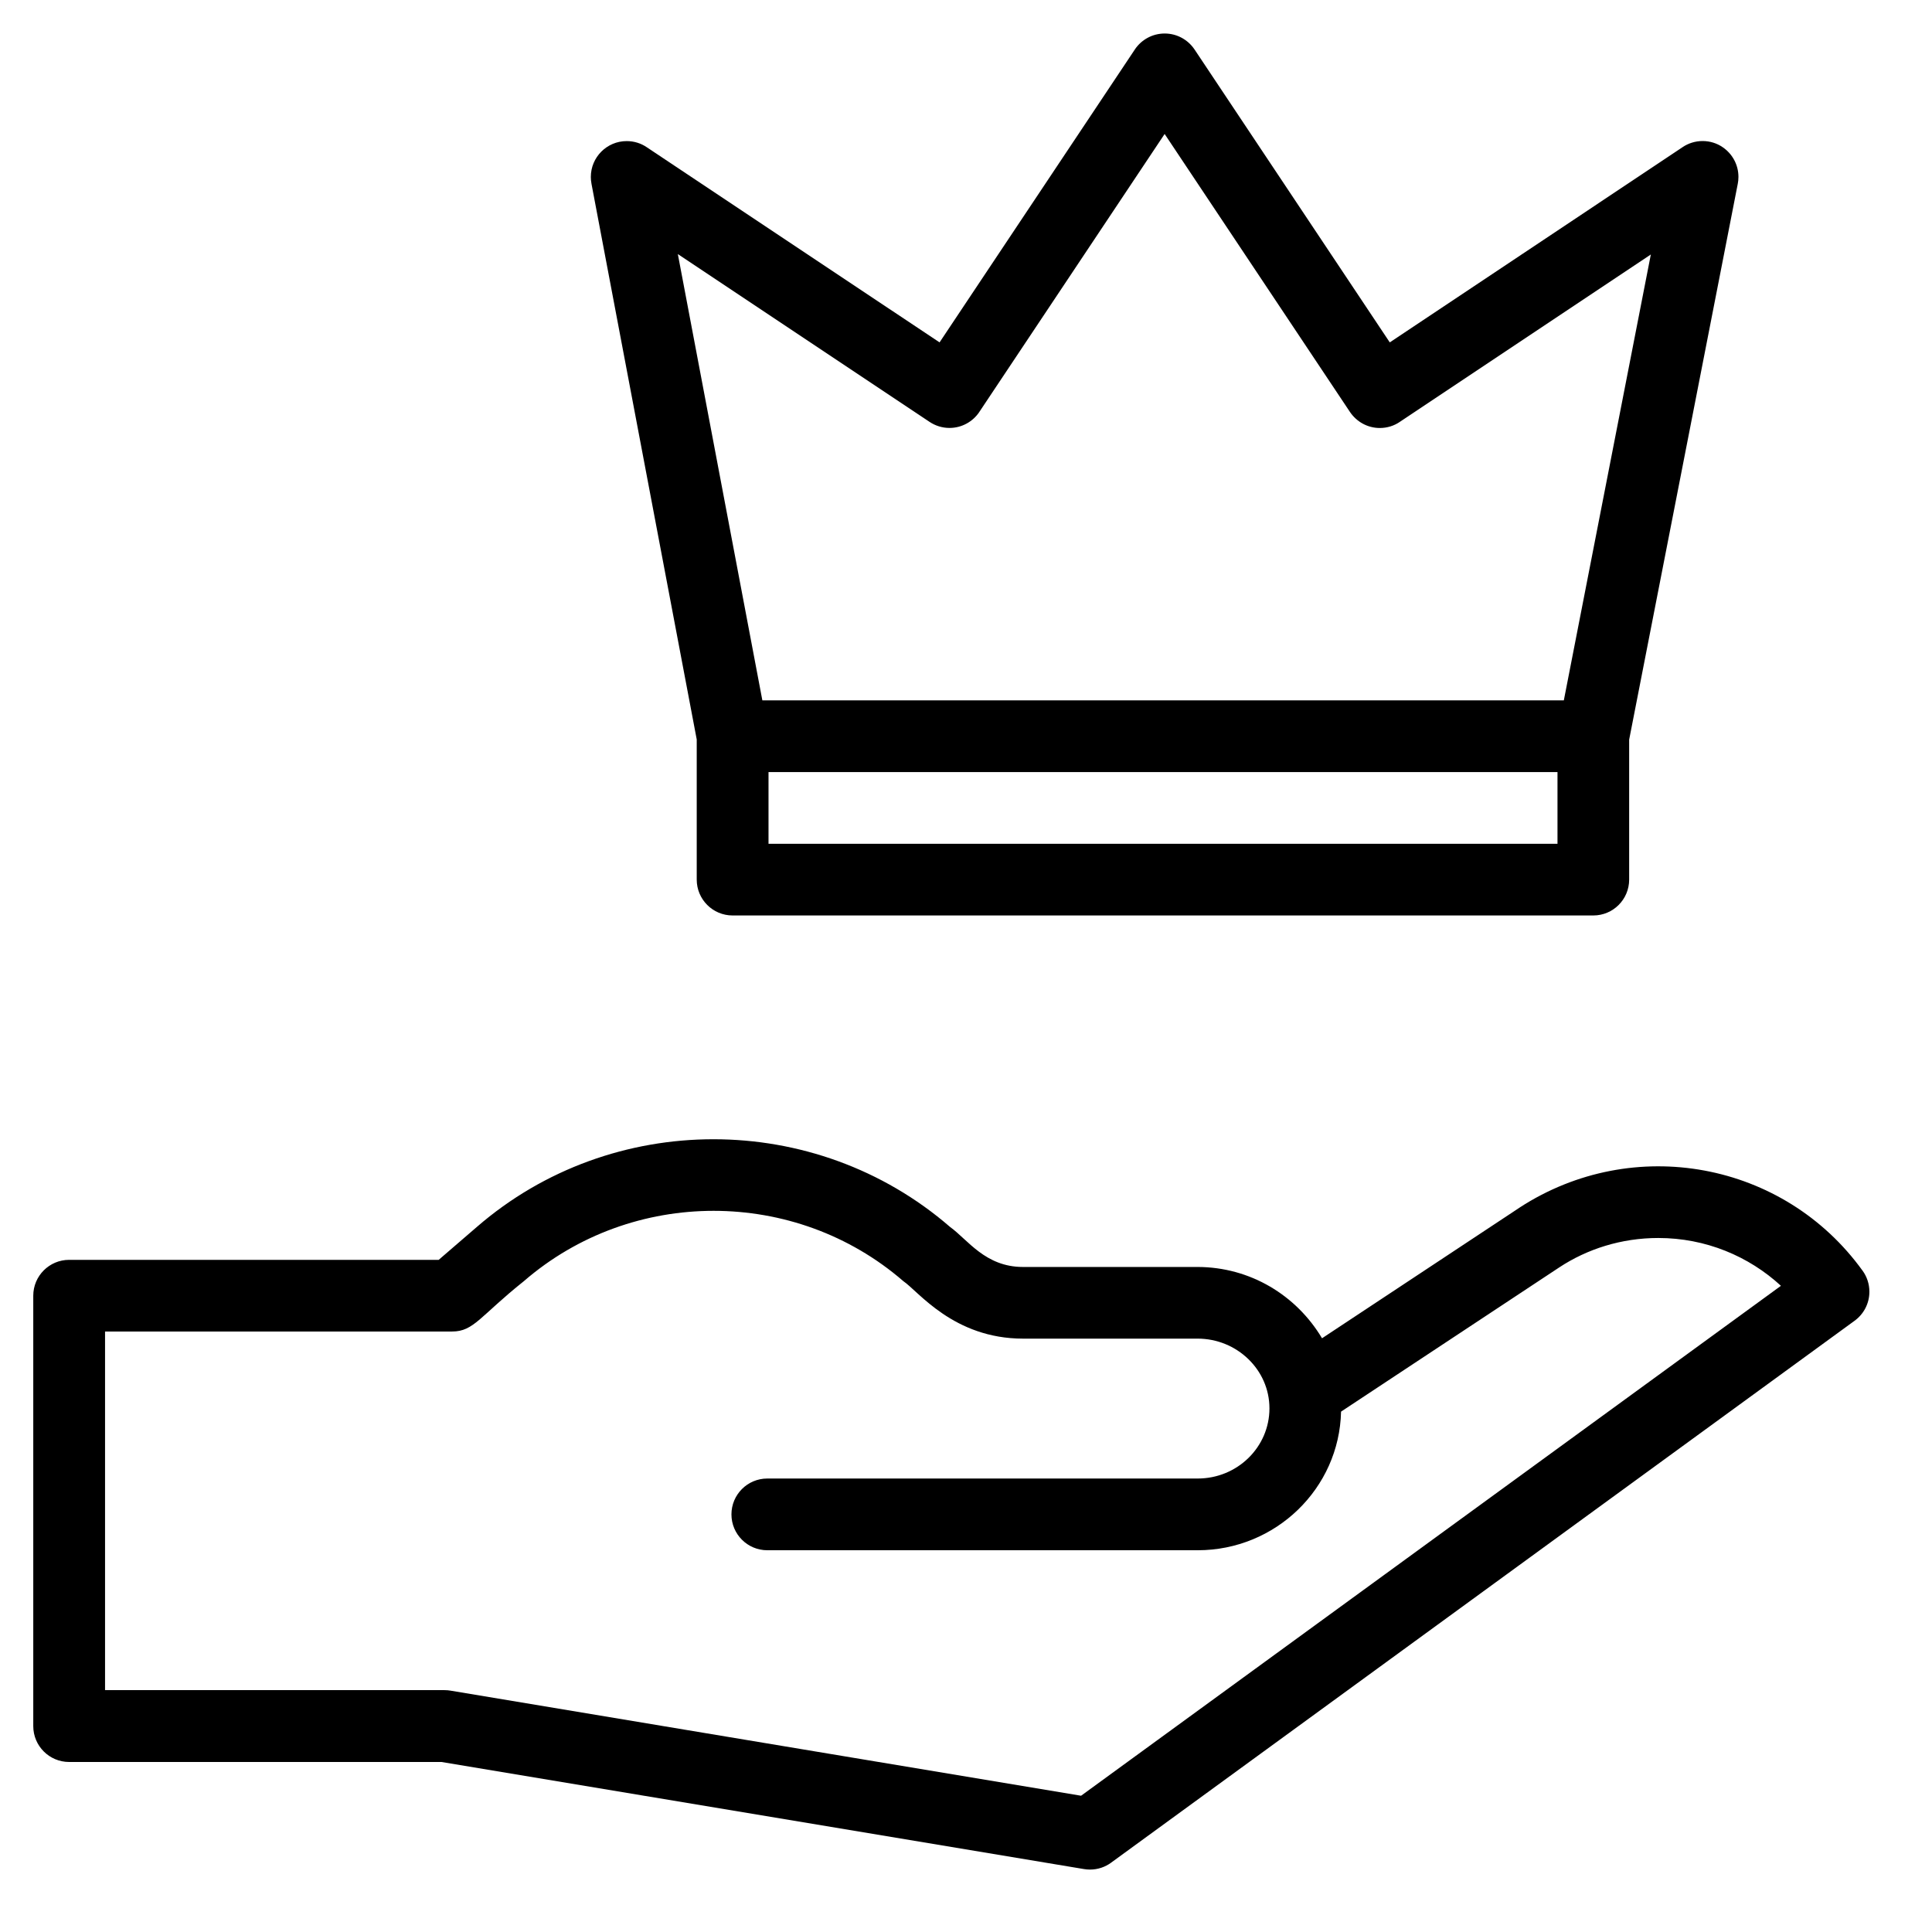 <svg xmlns="http://www.w3.org/2000/svg" version="1.1" width="32" height="32" viewBox="0 0 32 32"><title>crown</title><path d="M25.172 20l-3.275 2.166c-0.424-0.711-1.188-1.18-2.062-1.181h-2.892c-0.623 0-0.914-0.452-1.206-0.662-2.235-1.938-5.606-1.938-7.84 0l-0.631 0.544h-6.121c-0.328 0-0.594 0.266-0.594 0.594v0 7.127c0 0.001 0 0.001 0 0.002 0 0.328 0.266 0.594 0.594 0.594 0 0 0 0 0 0h6.167l10.644 1.774c0.030 0.005 0.064 0.008 0.098 0.008 0.131 0 0.253-0.043 0.351-0.115l-0.002 0.001 12.316-8.977c0.149-0.109 0.244-0.284 0.244-0.48 0-0.13-0.042-0.251-0.113-0.349l0.001 0.002c-1.303-1.808-3.796-2.27-5.68-1.048zM17.906 29.743l-10.446-1.741c-0.029-0.005-0.062-0.008-0.096-0.008h-5.624v-5.94h5.749c0.36 0 0.463-0.256 1.188-0.834 1.792-1.553 4.493-1.553 6.285 0 0.249 0.168 0.832 0.952 1.984 0.952h2.892c0.645 0 1.188 0.512 1.188 1.155s-0.533 1.162-1.188 1.162h-7.129c-0.328 0-0.594 0.266-0.594 0.594s0.266 0.594 0.594 0.594h7.128c1.292 0 2.347-1.024 2.375-2.296l3.613-2.388c0.463-0.306 1.031-0.488 1.641-0.488 0.785 0 1.499 0.301 2.034 0.794l-0.002-0.002zM28.53 2.436c-0.093-0.063-0.207-0.1-0.329-0.1s-0.237 0.037-0.332 0.101l0.002-0.001-4.852 3.235-3.234-4.852c-0.108-0.16-0.289-0.264-0.494-0.264s-0.386 0.104-0.493 0.262l-0.001 0.002-3.235 4.852-4.852-3.234c-0.093-0.063-0.207-0.1-0.33-0.1-0.328 0-0.594 0.266-0.594 0.594 0 0.039 0.004 0.076 0.011 0.113l-0.001-0.004 1.744 9.208v2.321c0 0.328 0.266 0.594 0.594 0.594h14.256c0 0 0 0 0 0 0.328 0 0.594-0.266 0.594-0.594v-2.318l1.799-9.207c0.007-0.034 0.011-0.073 0.011-0.114 0-0.205-0.104-0.386-0.263-0.493l-0.002-0.001zM25.797 13.976h-13.068v-1.188h13.068zM25.902 11.6h-13.275l-1.4-7.392 4.17 2.78c0.093 0.062 0.207 0.1 0.329 0.1 0.205 0 0.386-0.104 0.493-0.262l0.001-0.002 3.070-4.605 3.070 4.605c0.108 0.16 0.289 0.265 0.494 0.265 0.123 0 0.237-0.037 0.331-0.101l-0.002 0.001 4.16-2.774z"></path></svg>